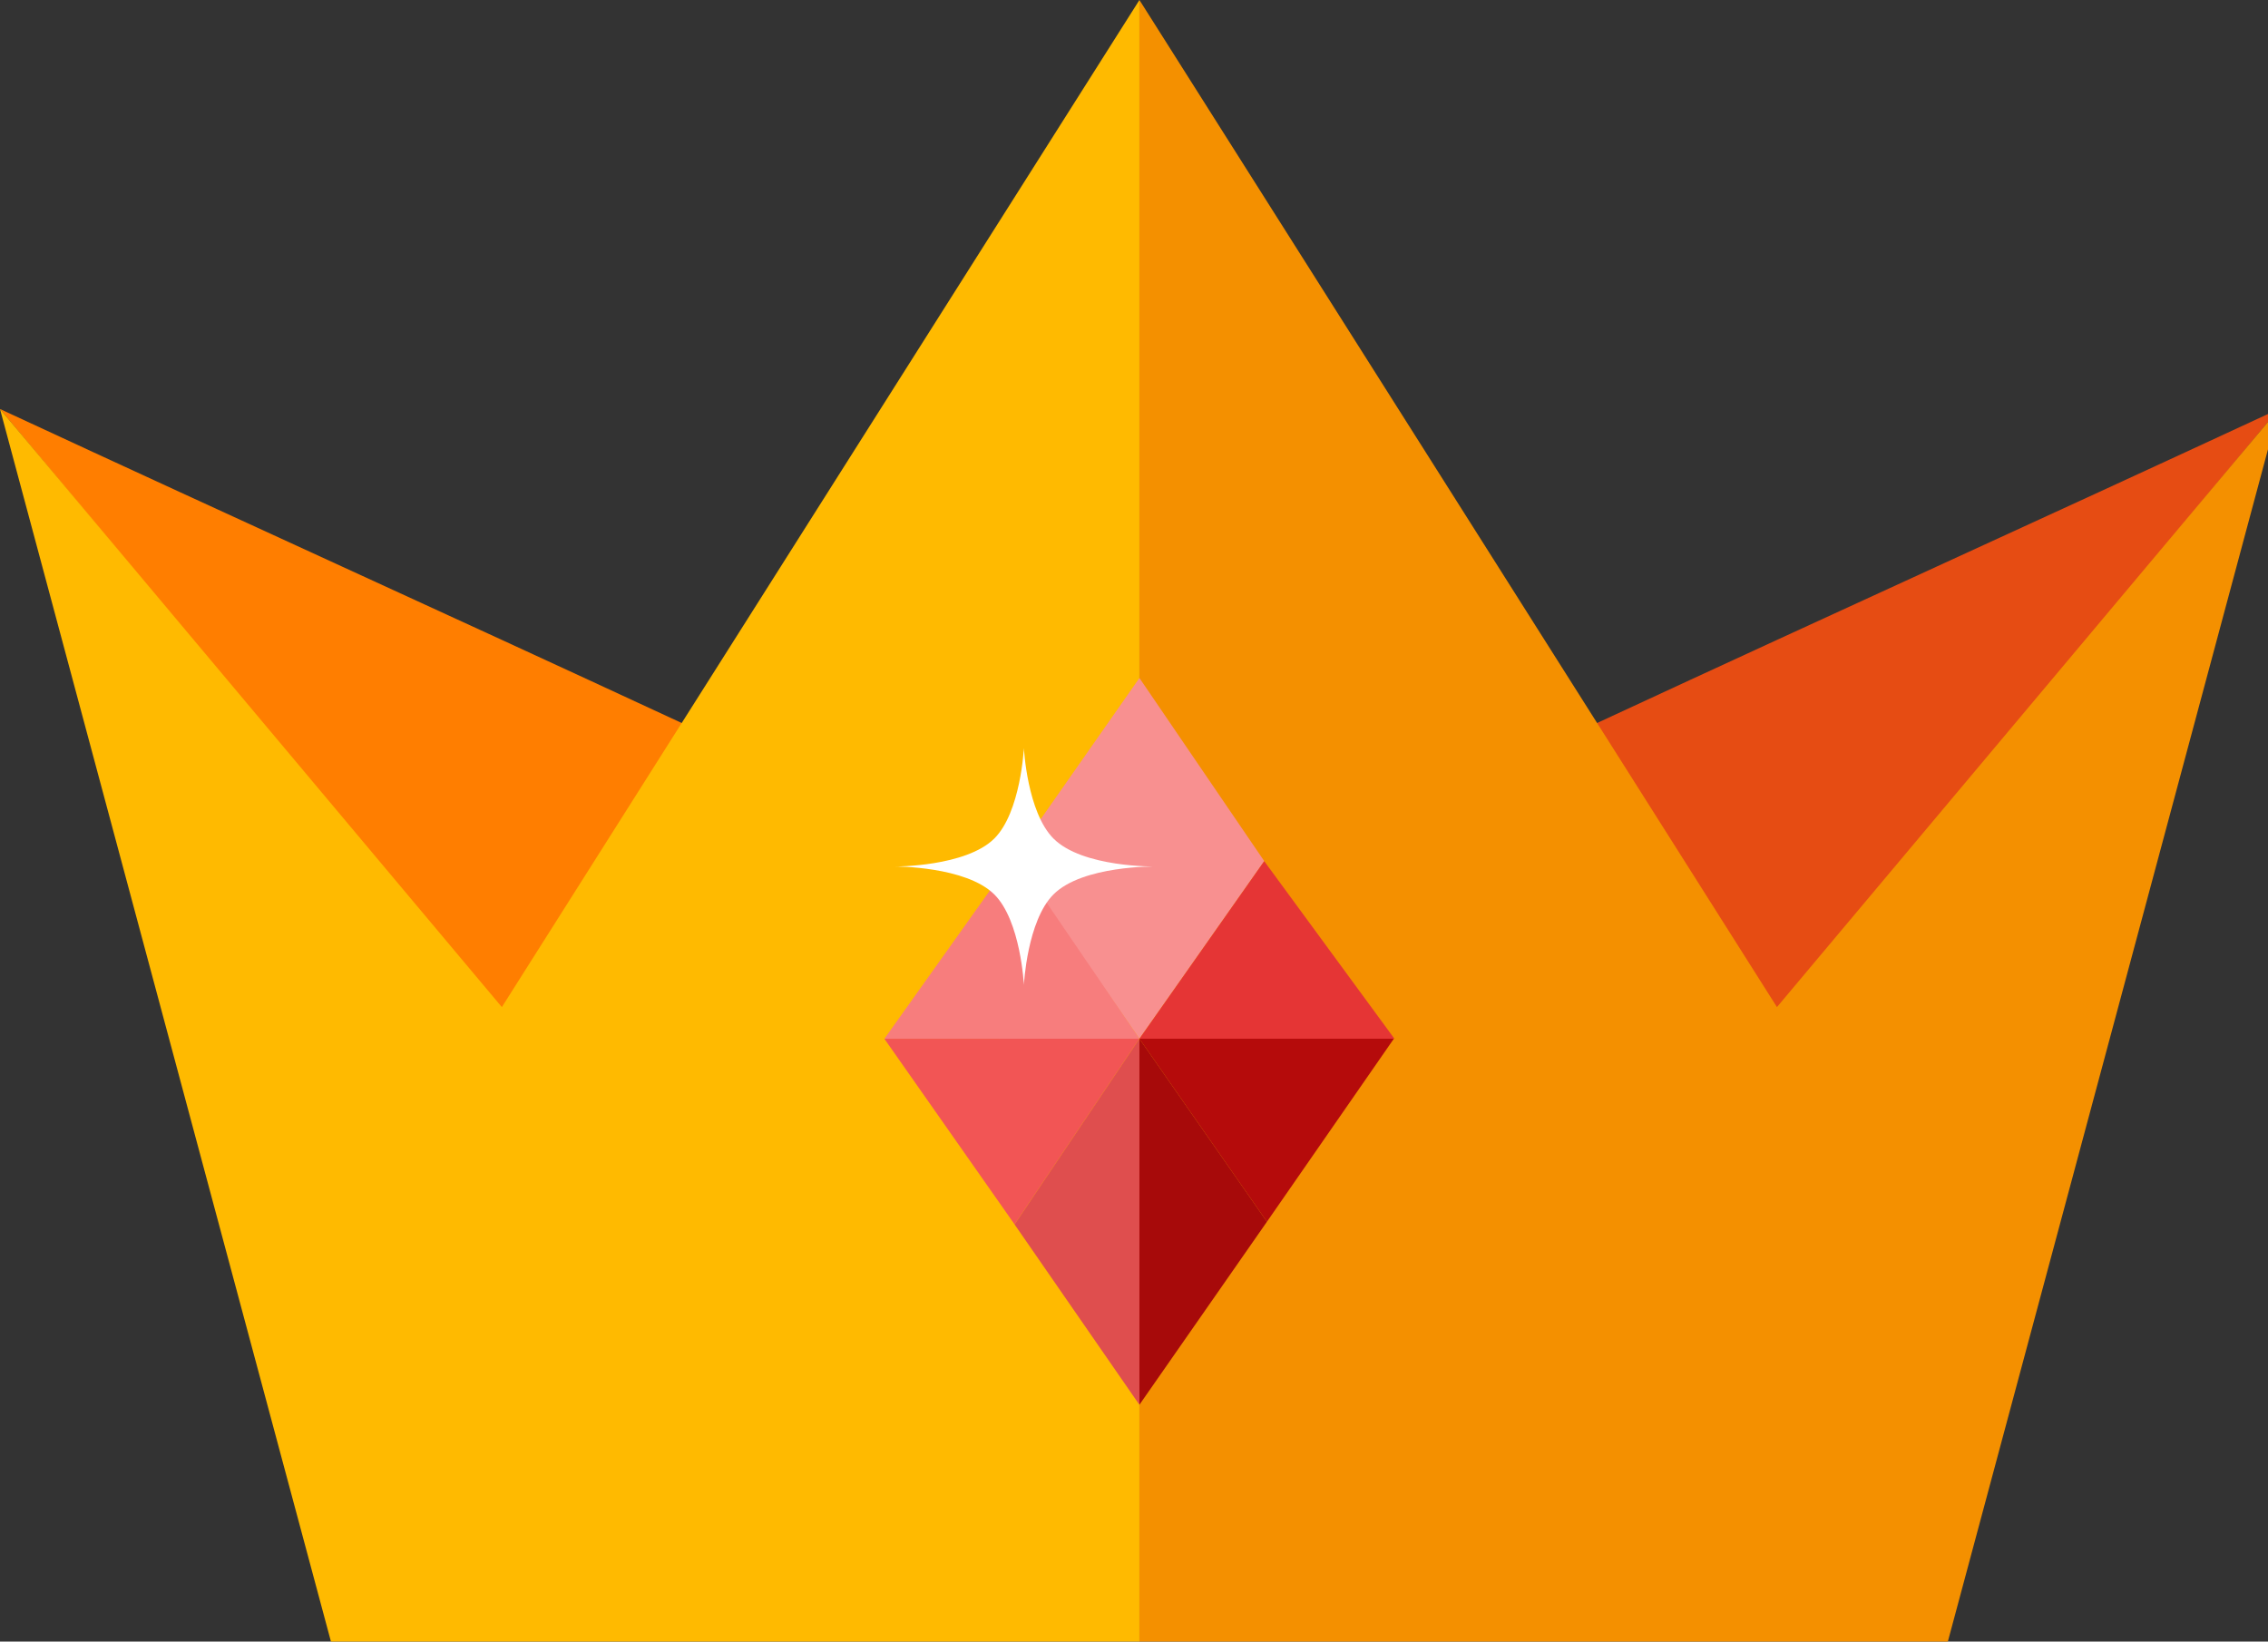 <svg xmlns="http://www.w3.org/2000/svg" viewBox="0 0 420 304" id="svg_icon_king_crown" width="100%" height="100%"><rect x="0" y="0" width="420" height="304" fill="#333333" stroke="none"/><g><path d="M0 75.745c48.654 22.572 77.943 35.737 126.597 58.31l-33.66 53.325L0 75.745z" fill="#FF7E00"></path><path d="M61.287 304L0 75.745l92.936 110.757L211.005 0v304H61.287z" fill="#FFBA00"></path><path d="M422 75.745c-48.653 22.572-77.942 35.737-126.598 58.31l33.662 53.325L422 75.745z" fill="#E64C13"></path><path d="M360.714 304L422 75.755l-92.936 110.747L211.005 0v304h149.709z" fill="#F49000"></path><path d="M187.72 158.843l23.285-33.286 23.111 33.909-23.111 32.888-23.285-33.511z" fill="#F89090"></path><path d="M163.777 192.375l24.107 34.369 23.111-34.39-47.218.021z" fill="#F25555"></path><path d="M211.005 192.364l23.614 33.889 23.5-33.889h-47.114z" fill="#B50B0B"></path><path d="M211.005 192.365l23.111-32.889 24.117 32.889h-47.228z" fill="#E53535"></path><path d="M163.777 192.365l24.117-33.89 23.111 33.89h-47.228z" fill="#F77D7D"></path><path d="M211.375 228.245l-.38-35.881-23.111 34.39 23.111 33.388.38-31.897z" fill="#DF4E4E"></path><path d="M211.005 228.245v-35.881l23.614 33.889-23.614 33.889v-31.897z" fill="#A70A0A"></path><path d="M189.608 138.538s.605 11.869 5.48 16.751c5.398 5.413 18.924 5.178 18.924 5.178s-13.526-.235-18.924 5.168c-4.875 4.882-5.48 16.751-5.48 16.751s-.585-11.889-5.48-16.751c-5.265-5.229-18.349-5.168-18.349-5.168s13.084.051 18.349-5.178c4.895-4.862 5.48-16.751 5.48-16.751z" fill="#fff"></path></g></svg>
